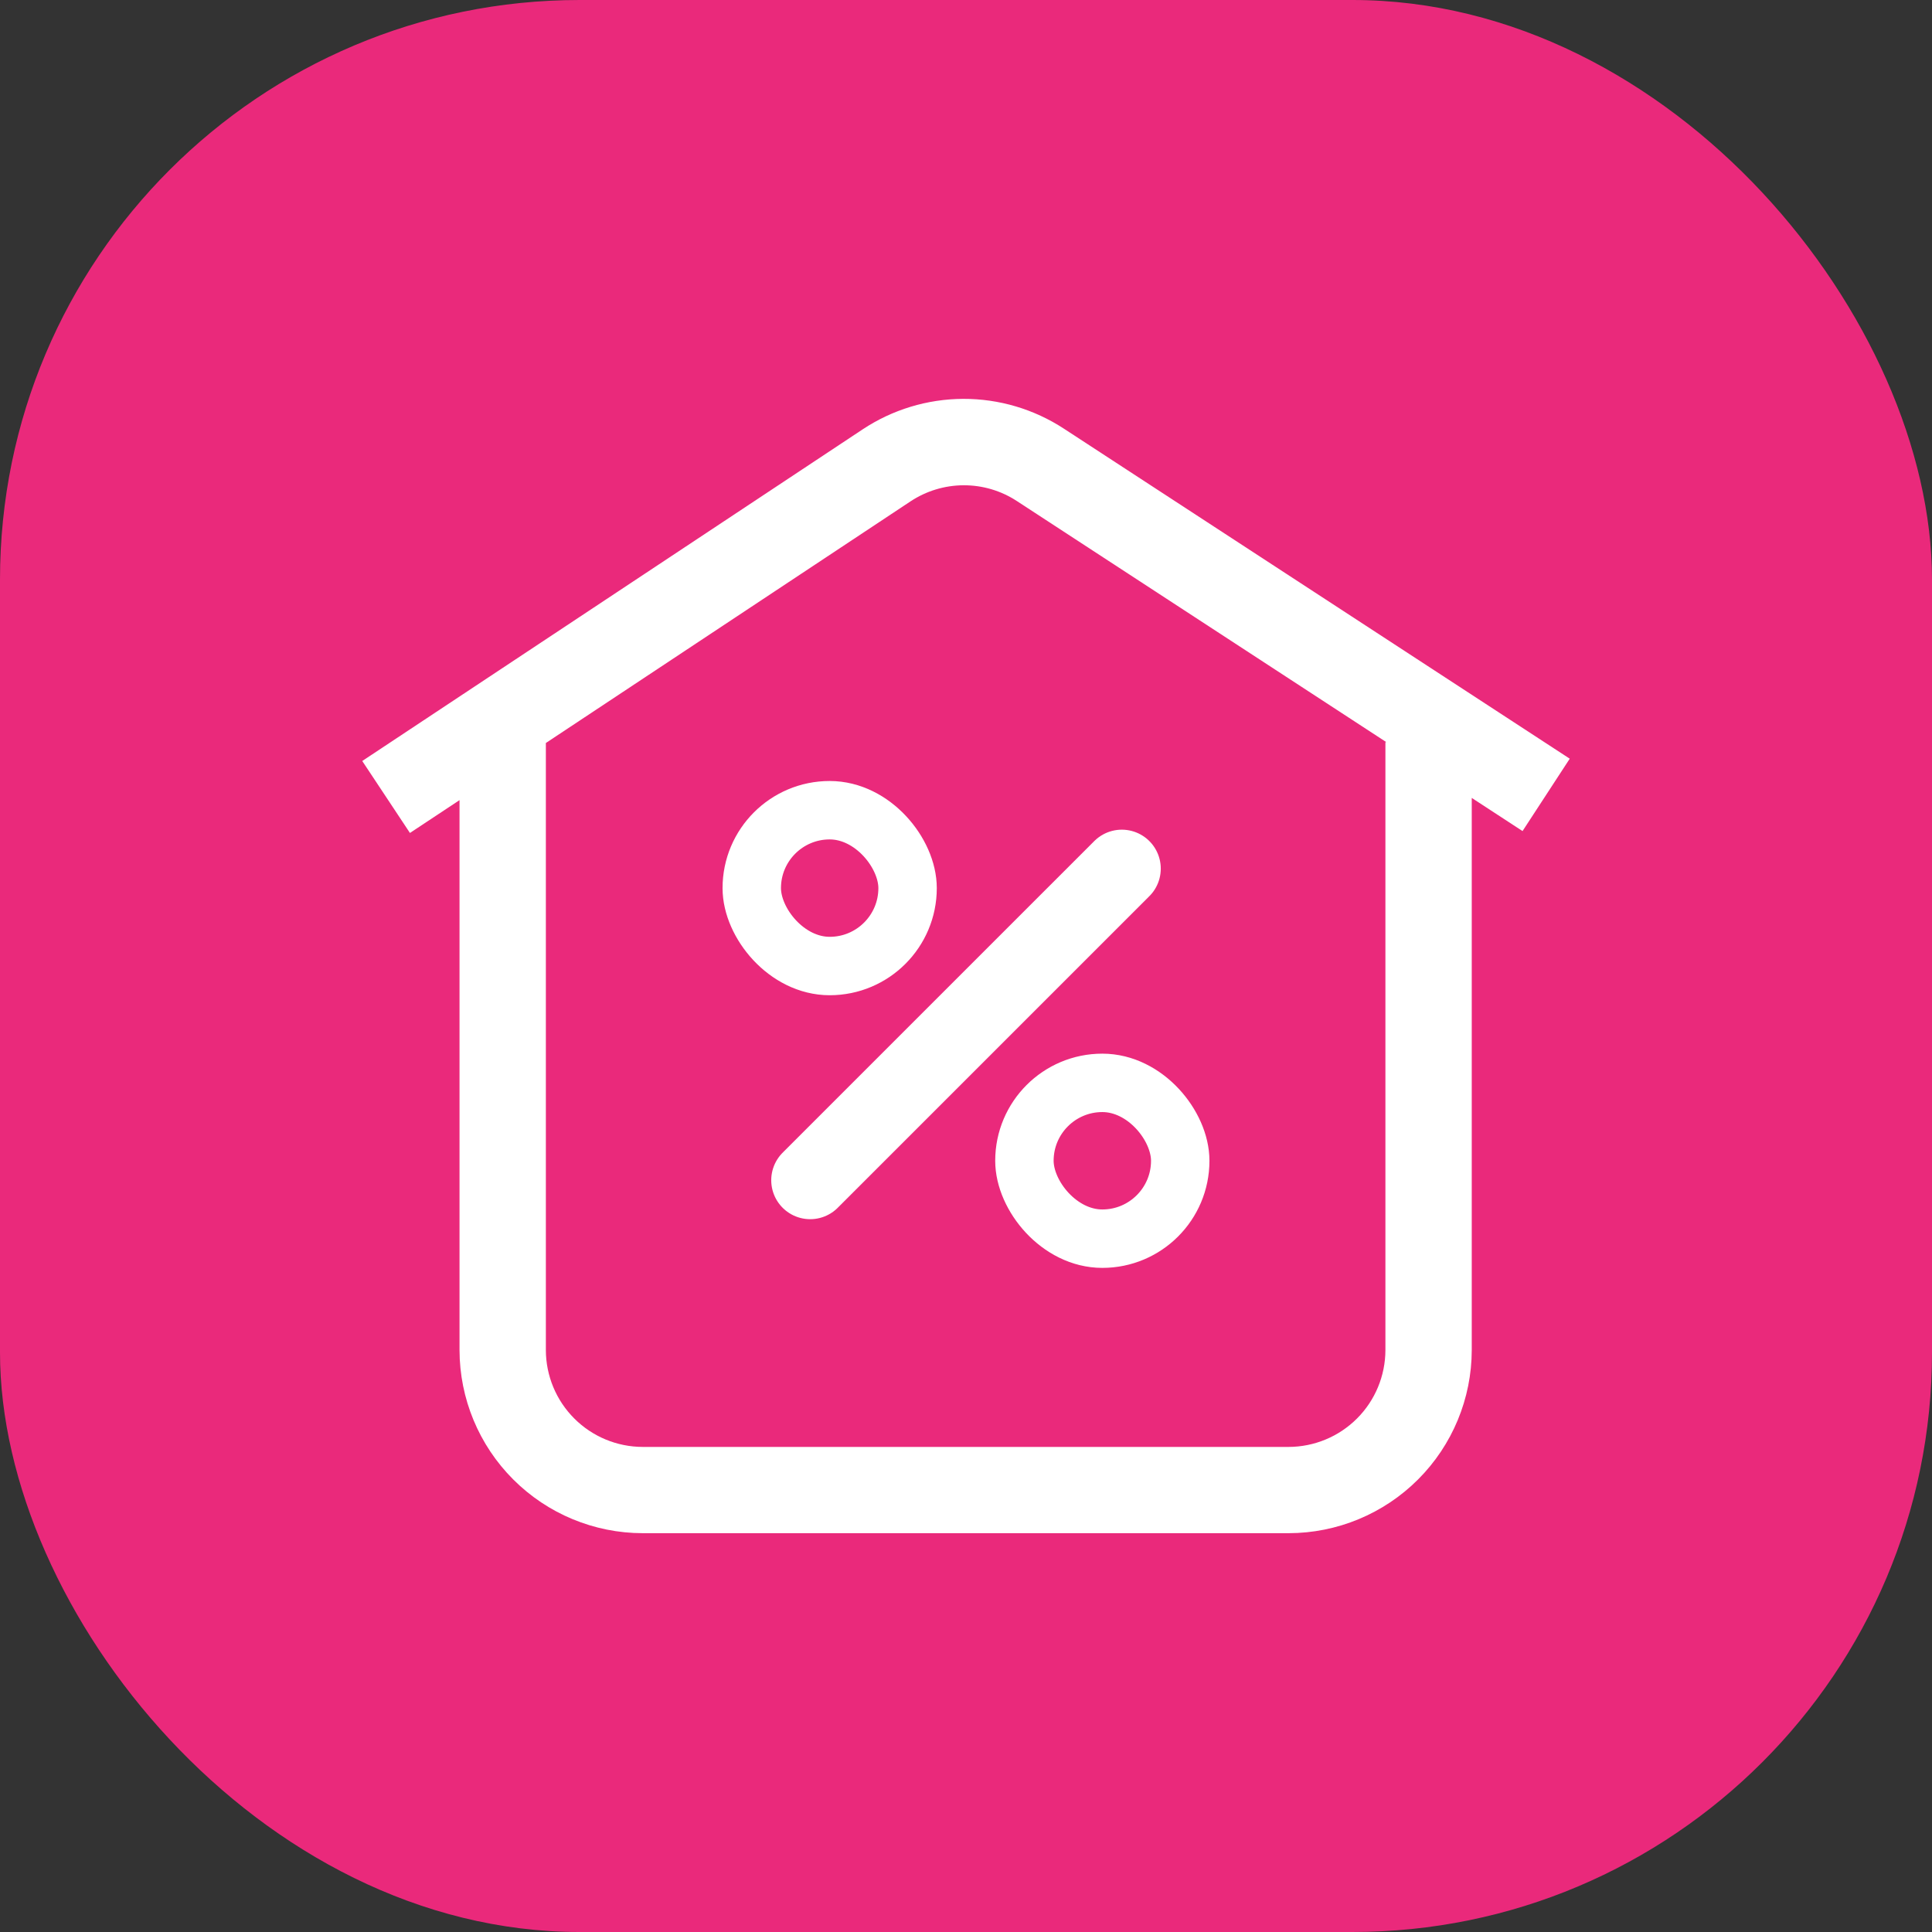 <?xml version="1.0" encoding="UTF-8"?> <svg xmlns="http://www.w3.org/2000/svg" width="80" height="80" viewBox="0 0 80 80" fill="none"><rect x="0" y="0" width="80" height="80" fill="#333333" stroke="none"/><rect width="80" height="80" rx="24" fill="#EA297B"></rect><path d="M65 31.416L44.058 17.753C42.817 16.941 41.365 16.511 39.882 16.516C38.4 16.522 36.951 16.962 35.716 17.782L15 31.511L16.975 34.491L19.028 33.132V55.901C19.03 57.912 19.83 59.84 21.253 61.262C22.674 62.684 24.603 63.484 26.614 63.486H53.357C55.368 63.484 57.296 62.684 58.718 61.262C60.14 59.84 60.94 57.912 60.942 55.901V33.04L63.045 34.413L65 31.416ZM57.367 30.731V55.904C57.365 56.967 56.942 57.986 56.191 58.737C55.439 59.489 54.42 59.912 53.357 59.914H26.614C25.55 59.912 24.531 59.489 23.78 58.737C23.028 57.986 22.605 56.967 22.603 55.904V30.766L37.7 20.762C38.353 20.329 39.118 20.097 39.901 20.094C40.684 20.091 41.451 20.318 42.106 20.747L57.406 30.731H57.367Z" fill="white"></path><path d="M46.452 35.968L33.548 48.871" stroke="white" stroke-width="3.226" stroke-linecap="round" stroke-linejoin="round"></path><rect x="42.419" y="44.839" width="6.452" height="6.452" rx="3.226" stroke="white" stroke-width="2.419"></rect><rect x="31.129" y="33.549" width="6.452" height="6.452" rx="3.226" stroke="white" stroke-width="2.419"></rect></svg> 